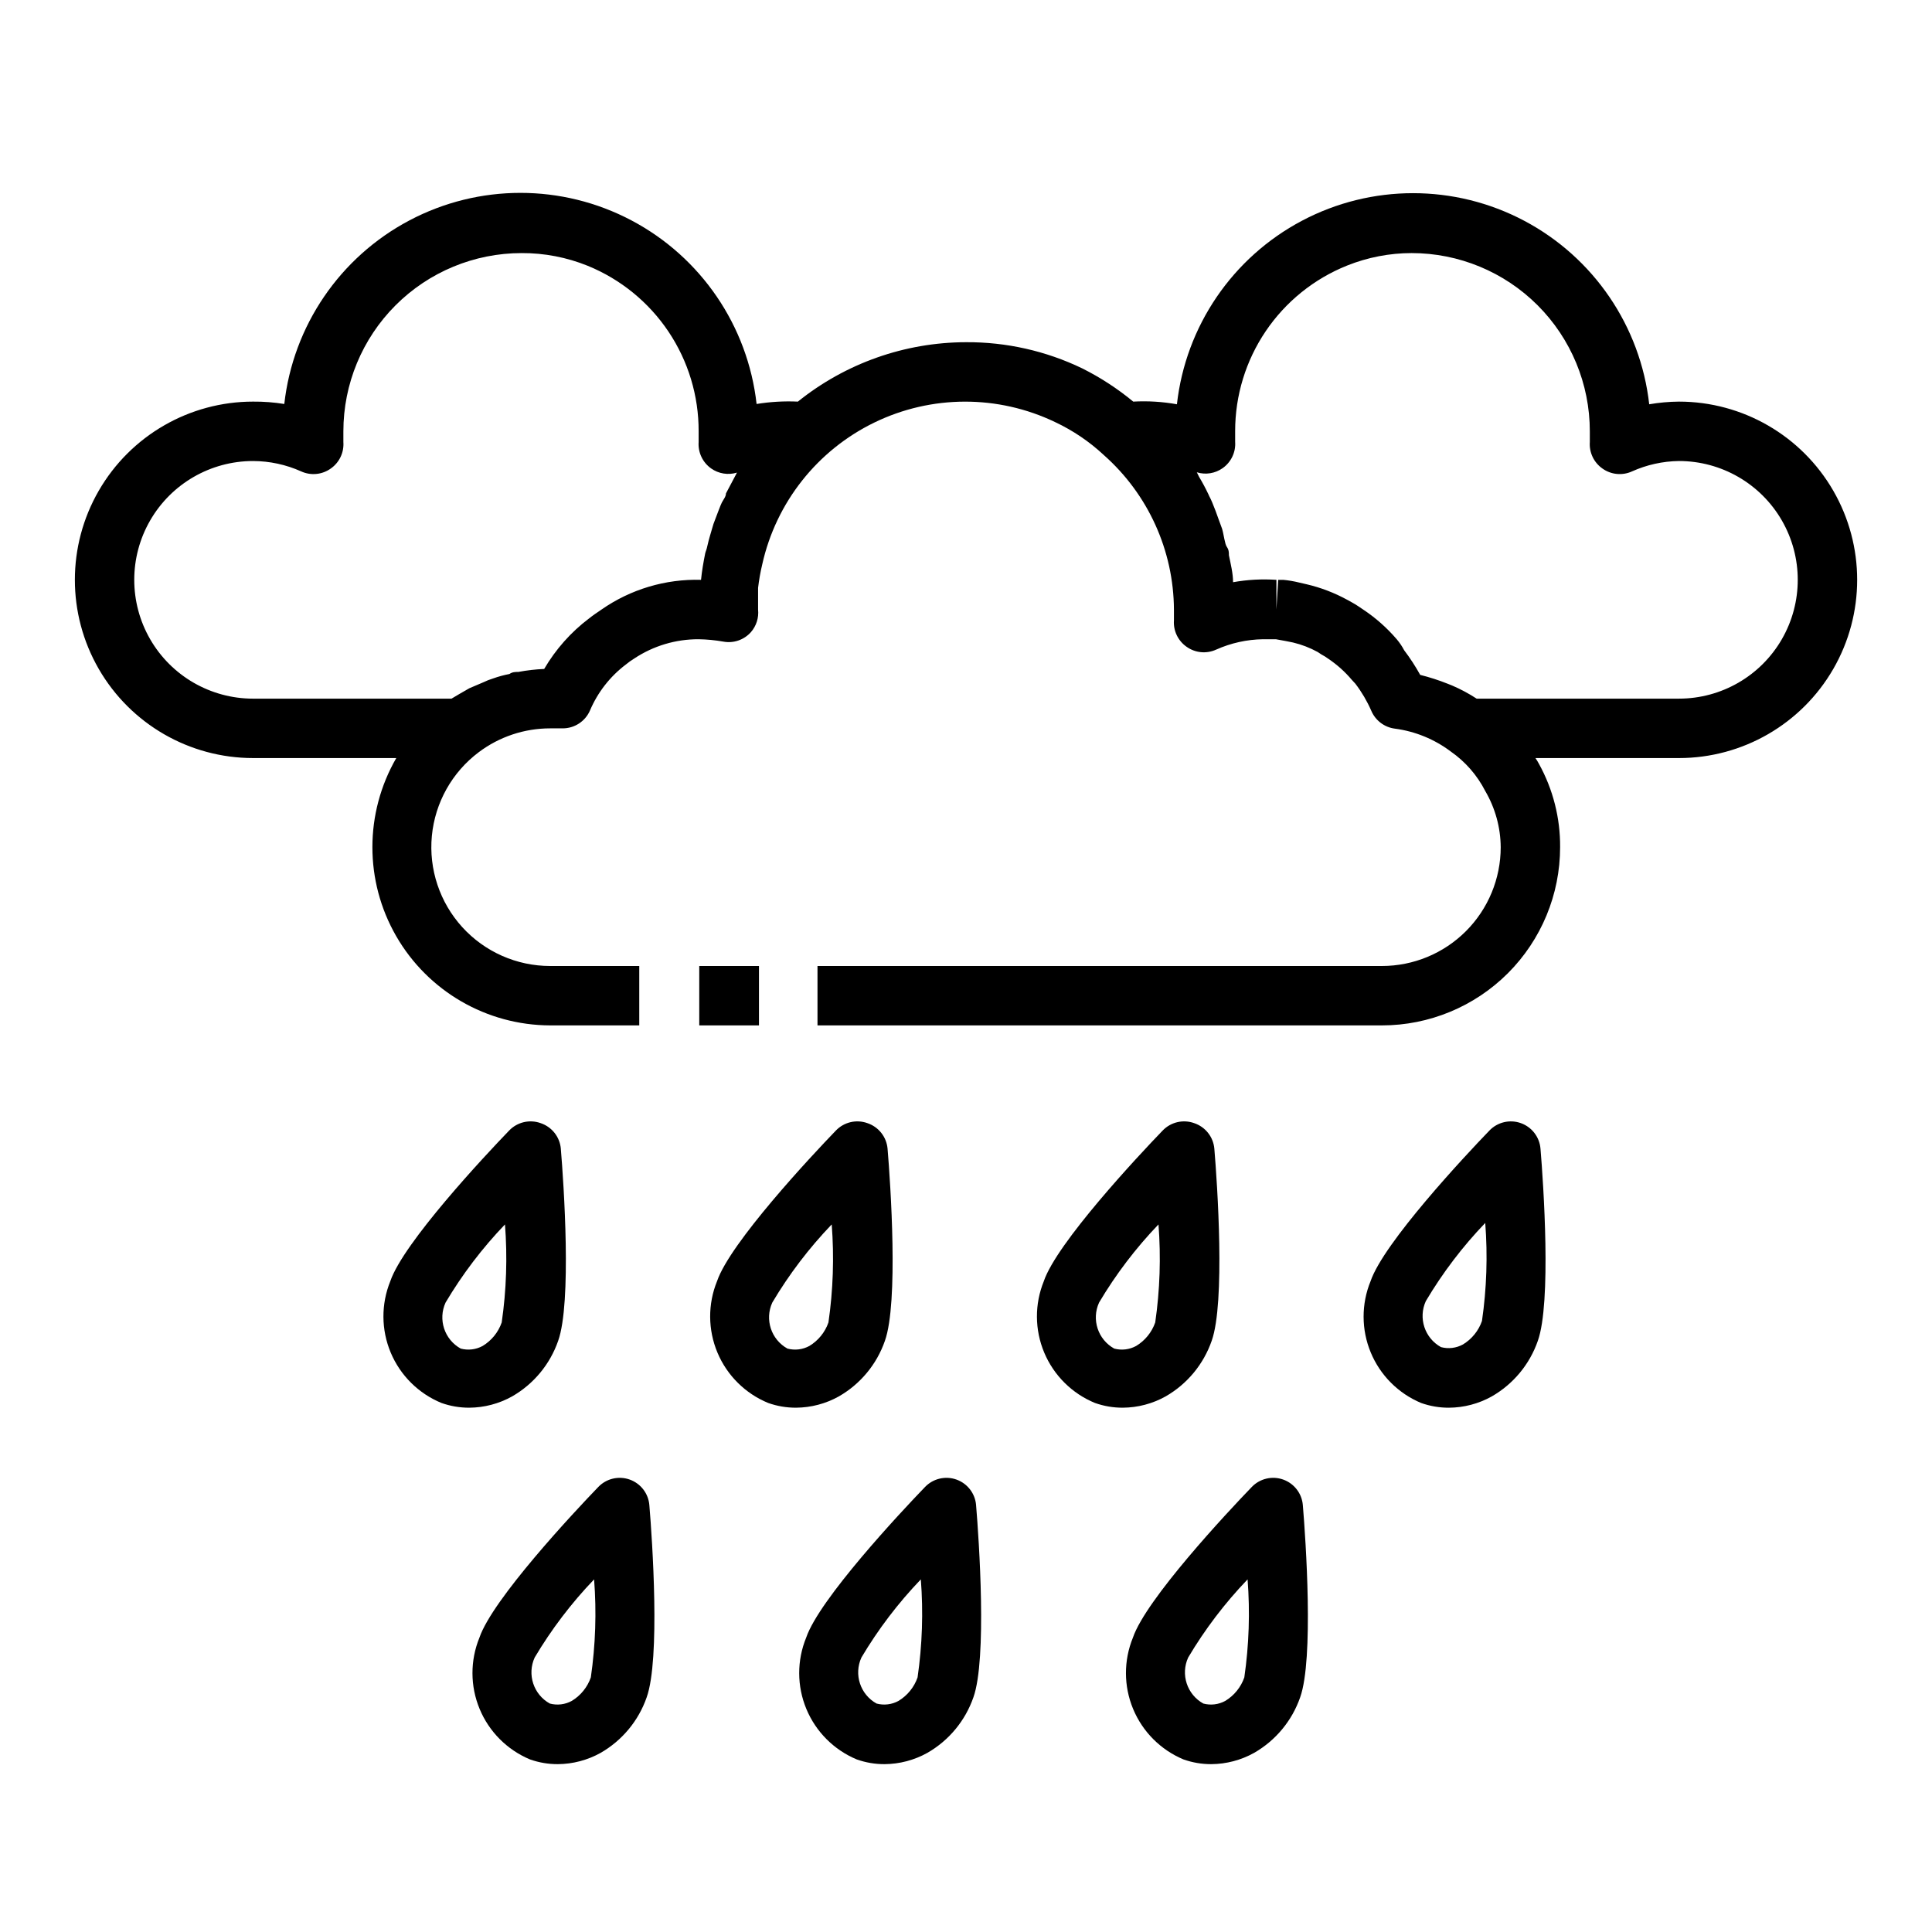 <?xml version="1.0" encoding="UTF-8"?>
<!-- Uploaded to: SVG Repo, www.svgrepo.com, Generator: SVG Repo Mixer Tools -->
<svg fill="#000000" width="800px" height="800px" version="1.1" viewBox="144 144 512 512" xmlns="http://www.w3.org/2000/svg">
 <g>
  <path d="m329.31 400h15.824v15.742h-15.824z"/>
  <path d="m588.93 250.43c-2.637 0.023-5.269 0.262-7.871 0.707-2.324-20.699-14.734-38.906-33.148-48.645-18.414-9.734-40.453-9.734-58.867 0-18.414 9.738-30.824 27.945-33.148 48.645-3.816-0.684-7.699-0.922-11.574-0.707-4.164-3.441-8.707-6.398-13.539-8.816-9.598-4.621-20.125-6.992-30.777-6.926-16.211 0.031-31.926 5.582-44.559 15.742-3.656-0.168-7.324 0.043-10.941 0.629-2.324-20.699-14.734-38.91-33.148-48.645-18.414-9.734-40.453-9.734-58.867 0-18.414 9.734-30.824 27.945-33.148 48.645-2.734-0.441-5.496-0.652-8.266-0.629-16.875 0-32.469 9.004-40.906 23.617s-8.438 32.617 0 47.23c8.438 14.613 24.031 23.617 40.906 23.617h37.941c-8.426 14.594-8.438 32.57-0.031 47.176 8.406 14.605 23.957 23.625 40.809 23.672h23.617v-15.742h-23.617c-8.867 0-17.324-3.742-23.293-10.301-5.965-6.562-8.891-15.336-8.055-24.164 0.84-8.828 5.359-16.895 12.457-22.215 5.449-4.09 12.078-6.297 18.891-6.297h3.309c3.141 0.012 5.984-1.848 7.242-4.723 2.051-4.832 5.336-9.039 9.523-12.203 0.695-0.578 1.434-1.102 2.203-1.574 5.062-3.363 11.008-5.144 17.082-5.117 2.191 0.035 4.379 0.246 6.535 0.629 2.715 0.504 5.492-0.453 7.32-2.519 1.434-1.645 2.117-3.812 1.891-5.981v-5.746c0.246-2.094 0.613-4.172 1.102-6.219 3.652-16.406 14.594-30.246 29.707-37.59 15.117-7.344 32.758-7.387 47.91-0.117 4.731 2.223 9.086 5.172 12.91 8.738 11.73 10.383 18.488 25.266 18.578 40.934v2.832c-0.203 2.754 1.055 5.414 3.309 7.008 2.289 1.656 5.297 1.957 7.871 0.785 3.914-1.754 8.148-2.691 12.438-2.754h3.387l2.598 0.473 1.969 0.395h-0.004c2.281 0.543 4.481 1.391 6.535 2.519l0.945 0.629c0.66 0.344 1.293 0.738 1.891 1.18 2.32 1.566 4.414 3.445 6.219 5.59l0.945 1.023h-0.004c1.668 2.188 3.07 4.566 4.172 7.086 1.086 2.617 3.488 4.449 6.301 4.801 5.371 0.711 10.469 2.801 14.797 6.062 3.856 2.688 6.992 6.285 9.133 10.469 2.641 4.516 4.055 9.645 4.094 14.879 0 8.352-3.316 16.359-9.223 22.266-5.906 5.902-13.914 9.223-22.266 9.223h-149.57v15.742h149.57c12.527 0 24.539-4.977 33.398-13.832 8.855-8.859 13.832-20.871 13.832-33.398 0.059-7.707-1.867-15.297-5.586-22.043-0.289-0.543-0.602-1.066-0.945-1.574h38.02c16.875 0 32.469-9.004 40.906-23.617 8.438-14.613 8.438-32.617 0-47.23s-24.031-23.617-40.906-23.617zm-285.52 55.105c-1.18 0.789-2.441 1.652-3.305 2.363l-0.004-0.004c-4.805 3.633-8.844 8.184-11.887 13.383-2.297 0.102-4.586 0.367-6.848 0.789-0.789 0-1.574 0-2.363 0.551-1.469 0.281-2.918 0.676-4.328 1.18-0.891 0.273-1.762 0.613-2.598 1.023l-3.699 1.574-2.598 1.496-2.125 1.258h-52.586c-11.25 0-21.645-6-27.27-15.742s-5.625-21.746 0-31.488c5.625-9.742 16.02-15.742 27.27-15.742 4.394 0.016 8.742 0.953 12.754 2.754 2.574 1.172 5.578 0.871 7.871-0.789 2.254-1.594 3.508-4.25 3.305-7.004v-2.832-0.004c0-12.527 4.977-24.539 13.836-33.398 8.855-8.855 20.871-13.832 33.398-13.832 6.016-0.027 11.977 1.121 17.555 3.383 8.699 3.559 16.145 9.633 21.375 17.441 5.231 7.812 8.012 17.008 7.984 26.406v2.832 0.004c-0.199 2.754 1.055 5.41 3.309 7.004 1.988 1.41 4.519 1.816 6.848 1.105l-0.789 1.496-2.125 4.016c0 0.867-0.707 1.652-1.102 2.441-0.395 0.789-1.102 2.754-1.652 4.172-0.551 1.418-0.629 1.652-0.867 2.519-0.234 0.867-0.945 3.07-1.258 4.566-0.316 1.496-0.473 1.496-0.629 2.203-0.473 2.363-0.867 4.644-1.102 7.008v-0.004c-9.406-0.266-18.648 2.492-26.371 7.871zm285.52 23.613h-53.605c-2.051-1.336-4.211-2.496-6.457-3.461l-1.18-0.473c-2.387-0.953-4.832-1.742-7.32-2.363-1.262-2.277-2.68-4.461-4.254-6.531-0.547-1.039-1.207-2.016-1.965-2.914-2.59-3.019-5.582-5.672-8.898-7.871-0.945-0.629-1.812-1.258-2.832-1.812l-1.418-0.789v0.004c-3.367-1.84-6.969-3.219-10.707-4.094l-2.047-0.473c-1.371-0.34-2.766-0.574-4.172-0.707h-1.34l-0.473 7.871v-7.871h0.004c-3.844-0.262-7.703-0.051-11.492 0.629 0-2.363-0.629-4.801-1.102-7.164 0-0.707 0-1.418-0.551-2.203-0.551-0.789-0.789-3.227-1.258-4.801l-0.867-2.363c-0.551-1.574-1.102-3.07-1.73-4.566-0.629-1.496-0.707-1.418-1.023-2.203h-0.004c-0.734-1.562-1.551-3.086-2.441-4.566l-0.629-1.258v-0.004c2.332 0.715 4.859 0.309 6.848-1.102 2.254-1.594 3.512-4.25 3.309-7.004v-2.832-0.004c0-9.438 2.828-18.656 8.117-26.473s12.797-13.867 21.559-17.375c5.434-2.176 11.23-3.297 17.082-3.305 12.527 0 24.543 4.977 33.398 13.832 8.859 8.859 13.836 20.871 13.836 33.398v2.832 0.004c-0.203 2.754 1.051 5.41 3.305 7.004 2.293 1.66 5.297 1.961 7.871 0.789 3.914-1.758 8.148-2.695 12.438-2.754 11.25 0 21.645 6 27.27 15.742 5.625 9.742 5.625 21.746 0 31.488s-16.02 15.742-27.27 15.742z"/>
  <path d="m520.6 515.8c2.375 0.844 4.879 1.27 7.398 1.258 3.973-0.027 7.871-1.055 11.336-2.992 5.711-3.273 10.043-8.504 12.203-14.719 3.621-10.156 1.496-41.562 0.707-50.934-0.25-3.078-2.285-5.727-5.195-6.769-2.926-1.047-6.195-0.277-8.344 1.969-6.535 6.769-28.023 29.758-31.488 39.91-2.481 6.059-2.465 12.852 0.043 18.895 2.504 6.047 7.301 10.855 13.34 13.383zm1.258-27h0.004c4.438-7.481 9.719-14.43 15.742-20.707 0.668 8.668 0.379 17.379-0.867 25.98-0.902 2.594-2.684 4.793-5.035 6.219-1.781 0.977-3.867 1.23-5.828 0.707-4.32-2.391-6.07-7.711-4.012-12.199z"/>
  <path d="m460.46 441.64c-2.926-1.047-6.195-0.277-8.348 1.969-6.535 6.769-28.023 29.758-31.488 39.91h0.004c-2.473 6.078-2.438 12.887 0.102 18.934 2.539 6.051 7.371 10.848 13.438 13.344 2.375 0.844 4.879 1.27 7.398 1.258 3.969-0.027 7.867-1.055 11.336-2.992 5.707-3.273 10.039-8.504 12.203-14.719 3.621-10.156 1.496-41.562 0.707-50.934-0.277-3.121-2.379-5.777-5.352-6.769zm-10.312 52.82c-0.906 2.598-2.688 4.797-5.039 6.223-1.777 0.977-3.863 1.23-5.824 0.707-4.324-2.391-6.074-7.711-4.016-12.203 4.438-7.481 9.723-14.426 15.742-20.703 0.668 8.664 0.379 17.379-0.863 25.977z"/>
  <path d="m373.86 441.64c-2.926-1.047-6.195-0.277-8.344 1.969-6.535 6.769-28.023 29.758-31.488 39.91-2.473 6.078-2.434 12.887 0.102 18.934 2.539 6.051 7.371 10.848 13.438 13.344 2.375 0.844 4.879 1.27 7.398 1.258 3.973-0.027 7.871-1.055 11.336-2.992 5.711-3.273 10.043-8.504 12.203-14.719 3.621-10.156 1.496-41.562 0.707-50.934-0.277-3.121-2.379-5.777-5.352-6.769zm-10.312 52.82c-0.902 2.598-2.688 4.797-5.039 6.223-1.777 0.977-3.863 1.23-5.824 0.707-4.324-2.391-6.074-7.711-4.016-12.203 4.441-7.481 9.723-14.426 15.746-20.703 0.668 8.664 0.375 17.379-0.867 25.977z"/>
  <path d="m457.62 610.26c2.375 0.844 4.879 1.27 7.398 1.258 3.973-0.027 7.871-1.059 11.336-2.992 5.711-3.277 10.043-8.504 12.203-14.719 3.621-10.156 1.496-41.562 0.707-50.934-0.25-3.082-2.281-5.727-5.195-6.769-2.926-1.047-6.195-0.277-8.344 1.969-6.535 6.769-28.023 29.758-31.488 39.91-2.481 6.059-2.465 12.848 0.043 18.895s7.301 10.855 13.34 13.383zm1.258-27 0.004-0.004c4.438-7.481 9.719-14.426 15.742-20.703 0.668 8.664 0.379 17.379-0.867 25.98-0.902 2.594-2.684 4.793-5.035 6.219-1.777 0.977-3.867 1.23-5.828 0.707-4.32-2.391-6.07-7.711-4.012-12.203z"/>
  <path d="m371.03 610.26c2.375 0.844 4.879 1.27 7.398 1.258 3.969-0.027 7.867-1.059 11.336-2.992 5.707-3.277 10.039-8.504 12.199-14.719 3.621-10.156 1.496-41.562 0.707-50.934h0.004c-0.254-3.082-2.285-5.727-5.195-6.769-2.926-1.047-6.195-0.277-8.344 1.969-6.535 6.769-28.023 29.758-31.488 39.91-2.481 6.059-2.469 12.848 0.039 18.895s7.305 10.855 13.344 13.383zm1.258-27v-0.004c4.438-7.481 9.723-14.426 15.742-20.703 0.672 8.664 0.379 17.379-0.863 25.98-0.906 2.594-2.688 4.793-5.039 6.219-1.777 0.977-3.863 1.23-5.824 0.707-4.324-2.391-6.074-7.711-4.016-12.203z"/>
  <path d="m284.44 610.26c2.375 0.844 4.879 1.27 7.398 1.258 3.973-0.027 7.871-1.059 11.336-2.992 5.707-3.277 10.043-8.504 12.203-14.719 3.621-10.156 1.496-41.562 0.707-50.934-0.25-3.082-2.285-5.727-5.195-6.769-2.926-1.047-6.195-0.277-8.344 1.969-6.535 6.769-28.023 29.758-31.488 39.91-2.481 6.059-2.465 12.848 0.043 18.895 2.504 6.047 7.301 10.855 13.34 13.383zm1.258-27v-0.004c4.441-7.481 9.723-14.426 15.746-20.703 0.668 8.664 0.379 17.379-0.867 25.98-0.902 2.594-2.684 4.793-5.039 6.219-1.777 0.977-3.863 1.23-5.824 0.707-4.324-2.391-6.074-7.711-4.016-12.203z"/>
  <path d="m287.27 441.64c-2.926-1.047-6.195-0.277-8.344 1.969-6.535 6.769-28.023 29.758-31.488 39.91-2.469 6.078-2.434 12.887 0.105 18.934 2.539 6.051 7.367 10.848 13.438 13.344 2.375 0.844 4.879 1.27 7.398 1.258 3.969-0.027 7.867-1.055 11.336-2.992 5.707-3.273 10.039-8.504 12.199-14.719 3.621-10.156 1.496-41.562 0.707-50.934h0.004c-0.277-3.121-2.383-5.777-5.356-6.769zm-10.312 52.82c-0.902 2.598-2.684 4.797-5.035 6.223-1.777 0.977-3.867 1.23-5.828 0.707-4.32-2.391-6.07-7.711-4.012-12.203 4.438-7.481 9.719-14.426 15.742-20.703 0.668 8.664 0.379 17.379-0.867 25.977z"/>
 </g>
</svg>